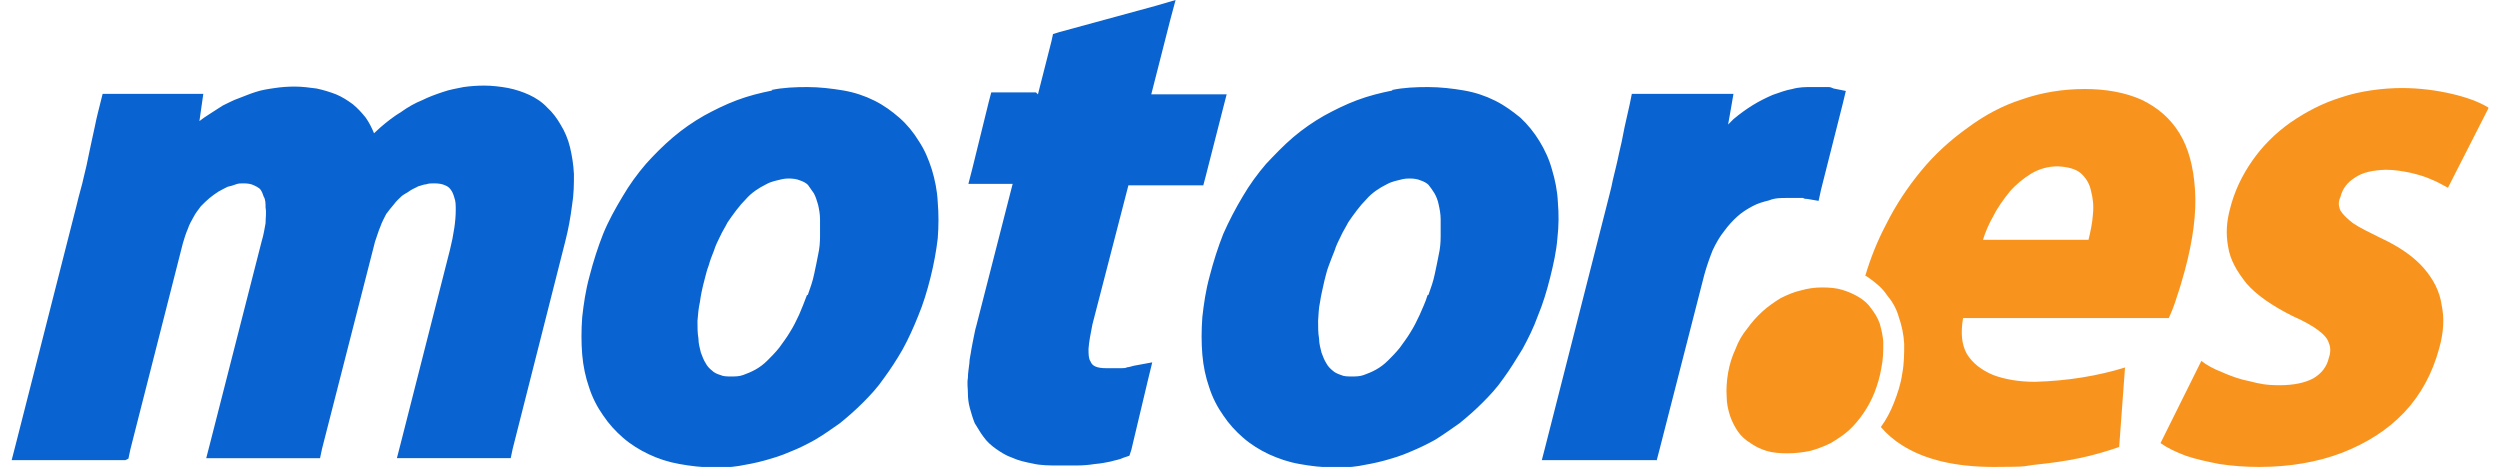 <?xml version="1.0" encoding="UTF-8"?>
<svg xmlns="http://www.w3.org/2000/svg" version="1.1" viewBox="0 0 514 96">
  <defs>
    <style>
      .cls-1 {
        fill: #0963d0;
      }

      .cls-1, .cls-2 {
        fill-rule: evenodd;
      }

      .cls-2 {
        fill: #f8941d;
      }
    </style>
  </defs>
  <!-- Generator: Adobe Illustrator 28.7.1, SVG Export Plug-In . SVG Version: 1.2.0 Build 142)  -->
  <g>
    <g id="Layer_1">
      <g>
        <path class="cls-2" d="M511.6,22.1c-2-1.2-4.5-2.1-7.5-2.8-3-.7-6.5-1.2-10.3-1.2s-8.6.6-12.4,1.9c-3.9,1.2-7.3,3-10.5,5.2-3.1,2.2-5.7,4.8-7.8,7.8-2.1,3-3.7,6.3-4.6,9.9-.7,2.6-.9,5.1-.4,7.8.4,2.7,1.8,5.1,3.8,7.6,2.1,2.4,5.3,4.6,9.5,6.7,2.3,1,4,2,5.1,2.8,1.2.9,2,1.7,2.3,2.7.4.9.4,2,0,3.1-.4,1.8-1.5,3.2-3.2,4.2-1.7.9-4,1.4-6.9,1.4s-4.1-.3-6.1-.8c-2.1-.4-4-1.1-5.8-1.9-1.8-.7-3.2-1.5-4.2-2.3l-8.4,16.9c1.4,1,3.1,1.8,5.2,2.6,2,.7,4.4,1.2,6.9,1.7,2.7.4,5.3.6,8.2.6,6.3,0,12-1,17-2.9,5.1-2,9.4-4.7,12.8-8.3,3.4-3.6,5.8-8,7.2-13.2.9-3.2,1.1-6.1.5-8.9-.4-2.8-1.7-5.3-3.7-7.6-2-2.3-5-4.4-8.9-6.2-2.4-1.2-4.3-2.1-5.6-3-1.2-.9-2.1-1.8-2.6-2.6-.4-.9-.5-1.8,0-2.8.4-1.7,1.4-3,3-4,1.6-1.1,3.7-1.5,6.3-1.6,1.8,0,3.5.3,5,.6,1.7.4,3.1.8,4.4,1.4,1.3.5,2.4,1.2,3.4,1.7l8.3-16.3h0ZM437.1,75.5c-2.9.9-5.9,1.6-9,2.1-3.1.5-6.3.8-9.7.9-3.3,0-6.2-.5-8.6-1.4-2.4-1-4.2-2.4-5.4-4.3-1.1-2-1.3-4.3-.8-7.4h42.3c.6-1.3,1.2-2.8,1.7-4.5.6-1.7,1.1-3.5,1.6-5.3,1.7-6.3,2.4-11.8,2.1-16.5-.3-4.7-1.3-8.6-3.2-11.7-1.9-3.1-4.5-5.3-7.8-6.9-3.4-1.5-7.3-2.2-11.7-2.2s-8.8.7-12.8,2.1c-4.1,1.3-7.8,3.3-11.3,5.9-3.5,2.5-6.7,5.4-9.5,8.8-2.8,3.4-5.2,7-7.2,11-1.8,3.4-3.2,6.9-4.3,10.6.2,0,.5.3.7.4,1.4,1,2.8,2.1,3.7,3.5,1.1,1.3,2,2.8,2.5,4.6.6,1.7,1,3.6,1.1,5.5,0,2,0,4-.4,6.1h0c-.3,2.2-1,4.2-1.7,6-.7,1.8-1.6,3.5-2.7,5,1.2,1.4,2.7,2.7,4.3,3.7,4.7,3,11,4.5,18.9,4.5s5.9-.2,8.9-.5c2.9-.3,5.8-.7,8.7-1.3,2.9-.6,5.6-1.4,8.2-2.3l1.2-16.3h0ZM367.5,93.2c1.7,0,3.2-.2,4.7-.5,1.4-.4,2.8-.9,4.2-1.6,1.3-.8,2.6-1.6,3.7-2.6,1.1-1,2.1-2.2,3-3.5.9-1.3,1.7-2.8,2.3-4.3.6-1.6,1.1-3.2,1.4-5,.4-1.9.4-3.5.4-5.1,0-1.4-.4-2.8-.7-4-.4-1.2-1.1-2.3-1.8-3.2-.6-.9-1.5-1.7-2.5-2.3-1-.6-2.1-1.1-3.4-1.5-1.3-.4-2.7-.5-4.2-.5s-2.9.2-4.3.6c-1.4.3-2.8.9-4.2,1.6-1.3.8-2.6,1.7-3.7,2.7-1.2,1.1-2.2,2.2-3.2,3.6-1,1.2-1.8,2.6-2.4,4.2-.7,1.5-1.2,3.1-1.5,4.8-.3,1.8-.4,3.4-.3,4.9,0,1.4.3,2.8.7,4,.4,1.2,1,2.3,1.6,3.2.7,1,1.6,1.8,2.6,2.4,1,.7,2,1.2,3.3,1.6,1.3.4,2.7.5,4.3.5h0ZM429.4,49.3c.4-1.7.8-3.5.9-5.2.2-1.8,0-3.4-.4-4.9-.3-1.5-1.1-2.7-2.1-3.6-1.1-.9-2.7-1.3-4.7-1.4-2,0-3.8.5-5.5,1.5-1.6,1-3.1,2.2-4.4,3.7-1.2,1.5-2.4,3.1-3.3,4.9-1,1.7-1.7,3.4-2.2,5h21.7,0Z"/>
        <path class="cls-1" d="M286.2,18.5c2.4-.5,4.9-.6,7.4-.6s5.1.3,7.4.7c2.3.4,4.4,1.1,6.4,2.1,2,1,3.6,2.2,5.2,3.5,1.5,1.4,2.8,3,3.9,4.8,1.1,1.8,2,3.7,2.6,5.9.6,2,1.1,4.3,1.2,6.7.2,2.3.2,4.8-.1,7.4-.2,2.6-.8,5.3-1.5,8.1-.7,2.8-1.5,5.4-2.5,7.8-.9,2.5-2,4.7-3.2,6.9-1.3,2.1-2.5,4.1-3.9,6-1.3,1.9-2.8,3.5-4.3,5-1.5,1.5-3.1,2.9-4.7,4.2-1.7,1.2-3.4,2.4-5,3.4-1.8,1-3.5,1.8-5.2,2.5-1.8.8-3.5,1.3-5.3,1.8-1.8.5-3.6.8-5.2,1.1-1.8.3-3.5.3-5.1.3-2.5,0-4.9-.3-7.1-.7-2.3-.4-4.3-1.1-6.3-2h0c-1.9-.9-3.7-2-5.3-3.4-1.5-1.3-2.9-2.8-4.1-4.6-1.2-1.7-2.2-3.6-2.9-5.8-.7-2-1.2-4.3-1.4-6.7-.2-2.4-.2-5,0-7.7.3-2.7.7-5.5,1.5-8.4.8-3.1,1.7-5.9,2.8-8.7,1.2-2.7,2.5-5.2,4-7.7,1.4-2.4,3-4.6,4.8-6.7,1.8-1.9,3.6-3.8,5.6-5.5,2-1.7,4.2-3.2,6.3-4.4,2.2-1.2,4.4-2.3,6.8-3.2,2.4-.9,4.8-1.5,7.3-2h0ZM158.6,18.5c2.4-.5,4.9-.6,7.4-.6s5,.3,7.4.7c2.3.4,4.4,1.1,6.4,2.1,2,1,3.6,2.2,5.1,3.5,1.6,1.4,2.9,3,4,4.8,1.2,1.8,2,3.7,2.7,5.9.6,2,1.1,4.3,1.2,6.7.2,2.3.2,4.8,0,7.4-.3,2.6-.8,5.3-1.5,8.1-.7,2.8-1.5,5.4-2.5,7.8-1,2.5-2,4.7-3.2,6.9-1.2,2.1-2.5,4.1-3.9,6-1.3,1.9-2.8,3.5-4.3,5-1.5,1.5-3.1,2.9-4.7,4.2-1.7,1.2-3.4,2.4-5.1,3.4-1.8,1-3.4,1.8-5.2,2.5-1.8.8-3.5,1.3-5.3,1.8-1.8.5-3.5.8-5.2,1.1-1.8.3-3.5.3-5.1.3-2.5,0-4.9-.3-7.1-.7-2.3-.4-4.4-1.1-6.3-2h0c-1.9-.9-3.7-2-5.3-3.4-1.5-1.3-2.9-2.8-4.1-4.6-1.2-1.7-2.2-3.6-2.9-5.8-.7-2-1.2-4.3-1.4-6.7-.2-2.4-.2-5,0-7.7.3-2.7.7-5.5,1.5-8.4.8-3.1,1.7-5.9,2.8-8.7,1.1-2.7,2.5-5.2,4-7.7,1.4-2.4,3-4.6,4.8-6.7,1.7-1.9,3.6-3.8,5.6-5.5,2-1.7,4.2-3.2,6.3-4.4,2.2-1.2,4.4-2.3,6.8-3.2,2.4-.9,4.8-1.5,7.3-2h0ZM213.4,19.4l2.8-11,.3-1.4,1.3-.4,19.8-5.4,4.1-1.2-1.1,4.1-3.9,15.3h15.5l-.8,3.1-3.5,13.7-.5,1.9h-15.4l-7.4,28.6c-.4,2-.7,3.6-.8,5,0,1.1,0,2,.4,2.6.2.5.5.8.9,1,.6.3,1.4.4,2.4.4h0c.6,0,1.2,0,1.6,0,.5,0,1,0,1.4,0,.4,0,.9,0,1.3-.2.4,0,.8-.2,1.3-.3l3.8-.7-.9,3.7-3.4,14.3-.4,1.2-1.2.4c-.8.4-1.7.5-2.7.8-.9.2-2,.4-3.2.5-1.2.2-2.5.3-3.7.3-1.3,0-2.8,0-4.1,0s-3.4,0-5-.4c-1.5-.3-2.9-.6-4.2-1.2-1.2-.4-2.3-1.1-3.3-1.8-1-.7-1.9-1.5-2.6-2.5-.7-.9-1.2-1.9-1.8-2.8-.4-1-.7-2-1-3.1-.3-1.1-.4-2.1-.4-3.1,0-1-.2-2,0-3.1,0-1.1.2-2,.3-3,0-.9.3-1.9.4-2.8.2-.9.3-1.8.5-2.6.2-.9.3-1.6.5-2.2l7.5-29.3h-9.1l.8-3.1,3.4-13.8.5-1.9h9.2ZM340.7,94.6h-23.7l.8-3.1,12.3-48.3c.6-2.5,1.2-4.5,1.5-6.2.4-1.7.9-3.6,1.3-5.6.3-1.2.7-3,1.1-5.2.5-2.2.8-3.6,1.1-4.9l.4-2h20.9l-.5,2.9-.6,3.4c.4-.4.8-.8,1.1-1.1,1.3-1.1,2.7-2.1,4-2.9,1.3-.8,2.7-1.5,4.1-2.1,1.4-.5,2.8-1,4-1.2,1.4-.4,2.7-.4,4-.4h1.3c.4,0,.8,0,1.1,0,.4,0,.8,0,1.1,0,.4,0,.7.2,1,.3l2.5.5-.6,2.5-4.5,17.8-.5,2.3-2.3-.4c-.3,0-.6,0-.9-.2-.4,0-.6,0-1,0-.5,0-.8,0-1.1,0h-1.3c-1.2,0-2.4,0-3.6.5-1.2.3-2.3.6-3.4,1.2-1.1.6-2.1,1.2-3.1,2.1-1,.9-1.9,1.9-2.7,3-.9,1.1-1.7,2.5-2.4,4-.6,1.5-1.2,3.2-1.7,5l-9.3,36.3-.5,1.9h0ZM25.8,94.6H2.4l.8-3.1,12.5-49.1c.6-2.6,1.2-4.4,1.5-5.9.4-1.5.8-3.4,1.2-5.4.3-1.3.6-2.9,1.1-5.1.4-2,.8-3.5,1.1-4.7l.5-2h20.7l-.4,2.8-.4,2.8c.5-.4,1.2-.9,2-1.4.9-.6,1.9-1.2,2.8-1.8,1.1-.5,2.1-1.1,3.3-1.5,1.1-.4,2.2-.9,3.5-1.3,1.2-.4,2.5-.6,3.9-.8,1.3-.2,2.7-.3,4.1-.3s3.1.2,4.5.4c1.4.3,2.7.7,4,1.2,1.2.5,2.3,1.2,3.4,2,1,.8,1.9,1.8,2.7,2.8.7,1,1.2,2,1.7,3.2.4-.4.9-.8,1.3-1.2,1.4-1.2,2.8-2.3,4.3-3.2,1.4-1,2.8-1.8,4.3-2.4,1.4-.7,2.8-1.2,4.3-1.7,1.4-.5,2.8-.7,4.2-1,1.4-.2,2.8-.3,4.3-.3s3.3.2,4.9.5c1.5.3,3,.8,4.3,1.4,1.3.6,2.7,1.5,3.7,2.6,1.1,1,2,2.2,2.8,3.6.8,1.3,1.5,2.9,1.9,4.6.4,1.7.7,3.5.8,5.5,0,2,0,4.1-.4,6.5-.3,2.3-.7,4.7-1.4,7.4l-10.8,42.6-.4,1.9h-23.4l.8-3.1,10.1-39.7c.4-1.6.7-3.1.9-4.5.2-1.3.3-2.6.3-3.7s0-1.8-.3-2.6c-.2-.7-.4-1.2-.8-1.7h0c-.3-.4-.6-.6-1.1-.8-.6-.3-1.4-.4-2.3-.4h0c-.5,0-1.1,0-1.6.2-.5,0-1.1.3-1.6.4h0c-.5.3-1.1.5-1.7.9-.5.4-1.2.7-1.7,1.1h0c-.5.5-1.2,1.1-1.6,1.7-.5.6-1.1,1.3-1.6,2-.4.8-.9,1.7-1.2,2.6-.4.9-.7,2-1.1,3.1h0l-10.9,42.6-.4,1.9h-23.4l.8-3.1,10.6-41.5c.4-1.3.6-2.6.8-3.7,0-1.1.2-2.2,0-3.2,0-.9,0-1.7-.4-2.3-.2-.6-.4-1.2-.8-1.6-.4-.3-.7-.5-1.2-.7-.6-.3-1.3-.4-2.2-.4h0c-.5,0-1,0-1.5.2-.5.2-1.2.4-1.7.5-.6.3-1.2.6-1.9,1-.6.4-1.2.8-1.8,1.3-.6.5-1.2,1.1-1.8,1.7-.5.7-1.1,1.4-1.5,2.2h0c-.4.7-.9,1.6-1.2,2.5-.4.9-.7,1.9-1,2.9l-10.8,42.4-.4,1.9h0ZM293.7,60.6c.5-1.4,1-2.8,1.3-4.3.3-1.4.6-2.8.8-3.9h0c.3-1.3.4-2.6.4-3.8,0-1.2,0-2.4,0-3.5,0-1.1-.2-2.1-.4-3h0c-.2-1-.5-1.7-.9-2.4-.4-.6-.7-1.1-1.2-1.7-.4-.4-1-.7-1.6-.9-.7-.3-1.4-.4-2.4-.4s-1.6.2-2.4.4c-.8.2-1.5.4-2.2.8-.8.4-1.5.8-2.2,1.3-.7.5-1.4,1.1-2,1.8-.6.6-1.3,1.4-1.9,2.2-.6.8-1.2,1.6-1.8,2.5-.5,1-1.1,1.9-1.5,2.8-.5,1-1,2-1.3,3-.4,1-.8,2-1.2,3.1-.4,1-.6,2-.9,3.1-.3,1.5-.7,2.9-.9,4.4-.3,1.3-.3,2.7-.4,3.9,0,1.3,0,2.5.2,3.6,0,1.1.3,2,.5,2.9.3.8.6,1.6,1,2.2.3.6.8,1.1,1.3,1.5.4.4,1.1.7,1.7.9.6.3,1.4.3,2.2.3h0c.9,0,1.7,0,2.5-.3h0c.8-.3,1.6-.6,2.5-1.1.9-.5,1.7-1.1,2.5-1.9.8-.8,1.6-1.6,2.4-2.6.7-1,1.5-2,2.2-3.2.7-1.1,1.3-2.3,1.9-3.6.5-1.2,1.2-2.6,1.6-4h0ZM166.1,60.6c.5-1.4,1-2.8,1.3-4.3.3-1.4.6-2.8.8-3.9h0c.3-1.3.4-2.6.4-3.8,0-1.2,0-2.4,0-3.5,0-1.1-.2-2.1-.4-3h0c-.3-1-.5-1.7-.9-2.4-.4-.6-.8-1.1-1.2-1.7-.4-.4-1-.7-1.6-.9-.7-.3-1.5-.4-2.4-.4s-1.6.2-2.4.4c-.8.2-1.5.4-2.2.8-.8.4-1.5.8-2.2,1.3-.7.5-1.4,1.1-2,1.8-.6.6-1.3,1.4-1.9,2.2-.6.8-1.2,1.6-1.8,2.5-.5,1-1.1,1.9-1.5,2.8-.5,1-1,2-1.3,3-.4,1-.8,2-1.1,3.1-.4,1-.6,2-.9,3.1-.4,1.5-.7,2.9-.9,4.4-.3,1.3-.4,2.7-.5,3.9,0,1.3,0,2.5.2,3.6,0,1.1.3,2,.5,2.9.3.8.6,1.6,1,2.2.3.6.8,1.1,1.3,1.5.4.4,1,.7,1.7.9.6.3,1.4.3,2.2.3h0c.9,0,1.7,0,2.5-.3h0c.8-.3,1.6-.6,2.5-1.1.9-.5,1.7-1.1,2.5-1.9.8-.8,1.6-1.6,2.4-2.6.7-1,1.5-2,2.2-3.2.7-1.1,1.3-2.3,1.9-3.6.5-1.2,1.1-2.6,1.6-4h0Z"/>
      </g>
    </g>
  </g>
</svg>